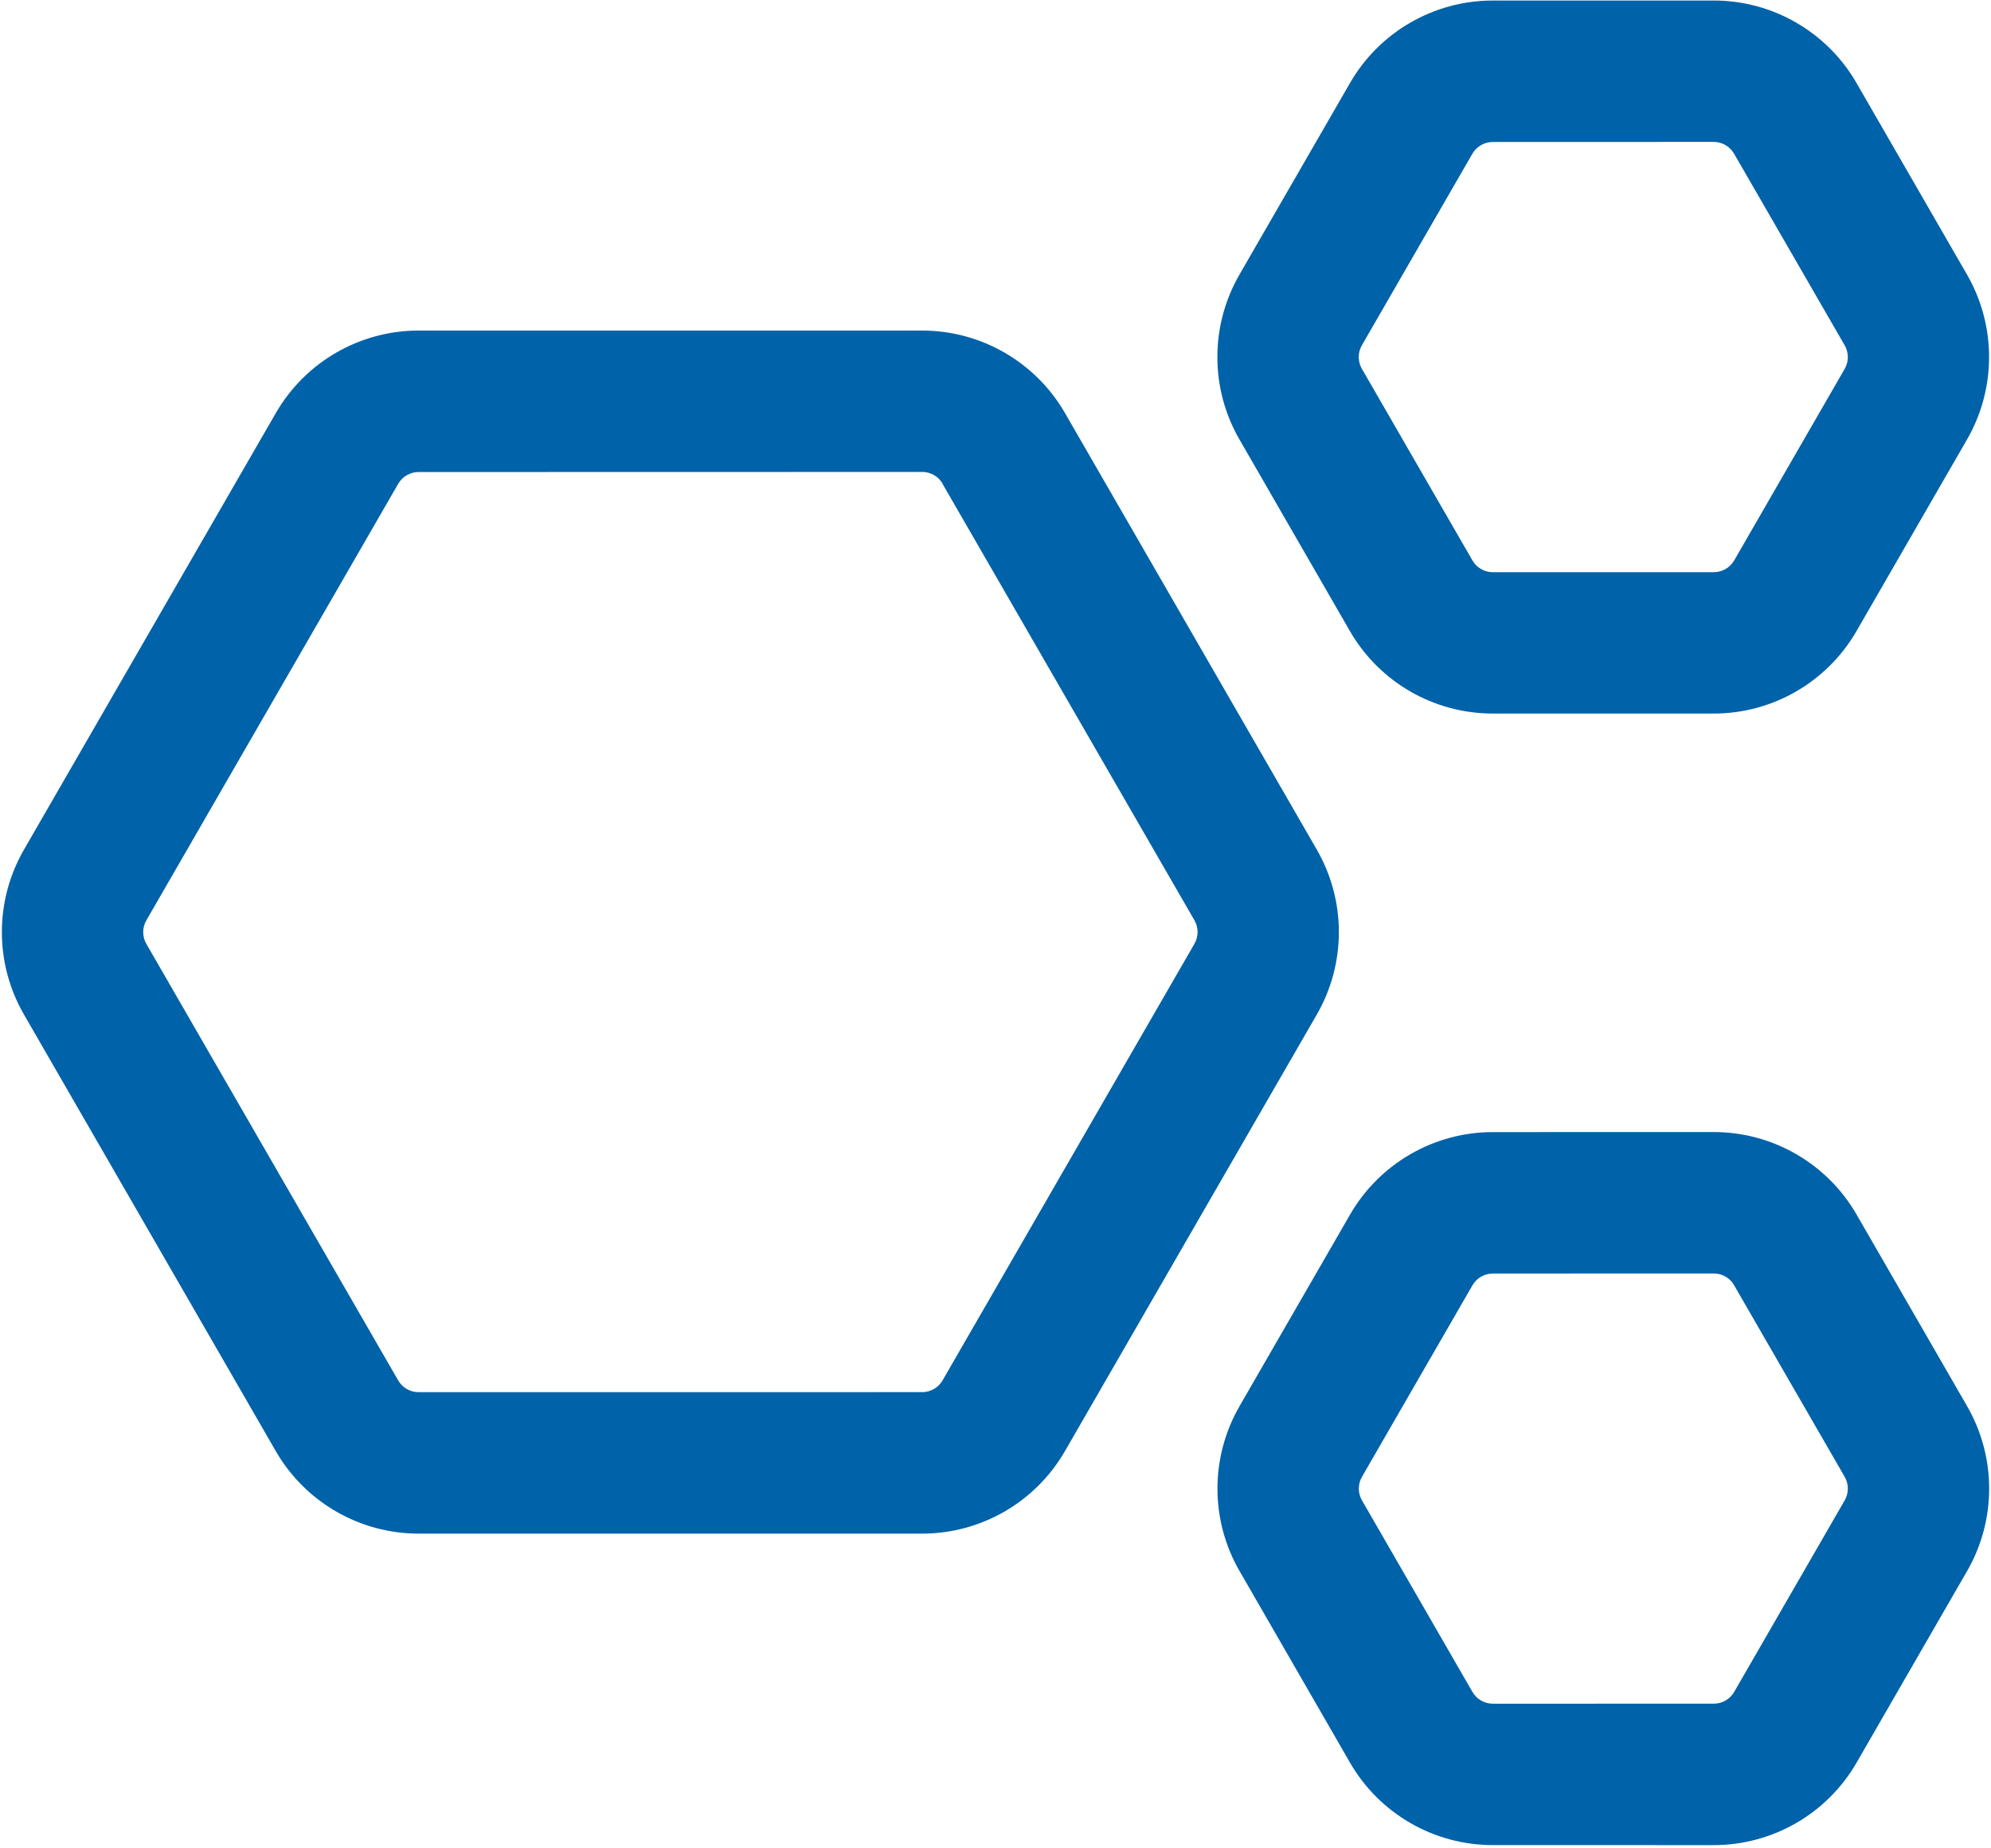 <svg 
 xmlns="http://www.w3.org/2000/svg"
 xmlns:xlink="http://www.w3.org/1999/xlink"
 width="721px" height="669px">
<path fill-rule="evenodd"  fill="#0062a9"
 d="M672.291,228.494 C661.624,246.969 641.918,258.350 620.591,258.350 L540.539,258.344 C519.208,258.344 499.497,246.958 488.830,228.470 L448.859,159.142 C438.169,140.665 438.188,117.892 448.851,99.412 L488.873,30.053 C499.540,11.576 519.247,0.195 540.570,0.195 L620.622,0.199 L620.595,0.183 C641.926,0.183 661.636,11.572 672.303,30.056 L712.302,99.404 C722.965,117.884 722.969,140.651 712.314,159.134 L672.291,228.494 ZM668.012,125.027 L627.994,55.705 L627.951,55.642 C626.428,53.002 623.613,51.377 620.563,51.377 L540.574,51.403 C537.532,51.403 534.721,53.025 533.194,55.654 L493.172,125.019 C491.658,127.655 491.661,130.903 493.180,133.535 L533.210,202.904 C534.736,205.544 537.552,207.169 540.597,207.169 L620.622,207.158 C623.664,207.158 626.474,205.537 627.998,202.908 L668.020,133.543 C669.535,130.906 669.531,127.659 668.012,125.027 ZM476.851,367.331 L385.652,525.387 C374.992,543.863 355.301,555.248 333.982,555.264 L151.575,555.260 C130.244,555.260 110.534,543.871 99.866,525.387 L8.691,367.339 C-2.000,348.863 -1.980,326.094 8.683,307.613 L99.882,149.554 C110.542,131.082 130.232,119.697 151.552,119.682 L333.959,119.686 C355.290,119.686 374.999,131.074 385.667,149.558 L476.843,307.602 C487.507,326.082 487.507,348.848 476.851,367.331 ZM432.550,333.224 L341.327,175.192 L341.362,175.133 C339.839,172.492 337.024,170.867 333.975,170.867 L151.583,170.906 C148.542,170.906 145.730,172.527 144.203,175.161 L53.004,333.216 C51.485,335.845 51.477,339.084 52.984,341.721 L144.187,499.781 C145.715,502.422 148.530,504.051 151.575,504.051 L333.951,504.035 C336.993,504.035 339.804,502.418 341.331,499.785 L432.530,341.725 C434.049,339.096 434.056,335.860 432.550,333.224 ZM488.901,439.743 C499.571,421.267 519.278,409.886 540.601,409.886 L620.622,409.874 C641.957,409.874 661.668,421.263 672.331,439.747 L712.333,509.095 C722.996,527.575 723.000,550.341 712.341,568.824 L672.323,638.184 C661.652,656.661 641.945,668.042 620.622,668.042 L540.570,668.034 C519.239,668.034 499.528,656.649 488.862,638.161 L448.890,568.832 C438.200,550.356 438.219,527.583 448.883,509.102 L488.901,439.743 ZM493.211,543.227 L533.210,612.574 C534.736,615.215 537.552,616.845 540.597,616.845 L620.622,616.833 C623.664,616.833 626.474,615.211 627.998,612.578 L668.020,543.218 C669.535,540.581 669.531,537.334 668.012,534.697 L627.994,465.380 L627.982,465.333 C626.459,462.692 623.641,461.067 620.595,461.067 L540.601,461.094 C537.559,461.094 534.748,462.715 533.225,465.344 L493.203,534.709 C491.689,537.346 491.689,540.593 493.211,543.227 Z"/>
</svg>